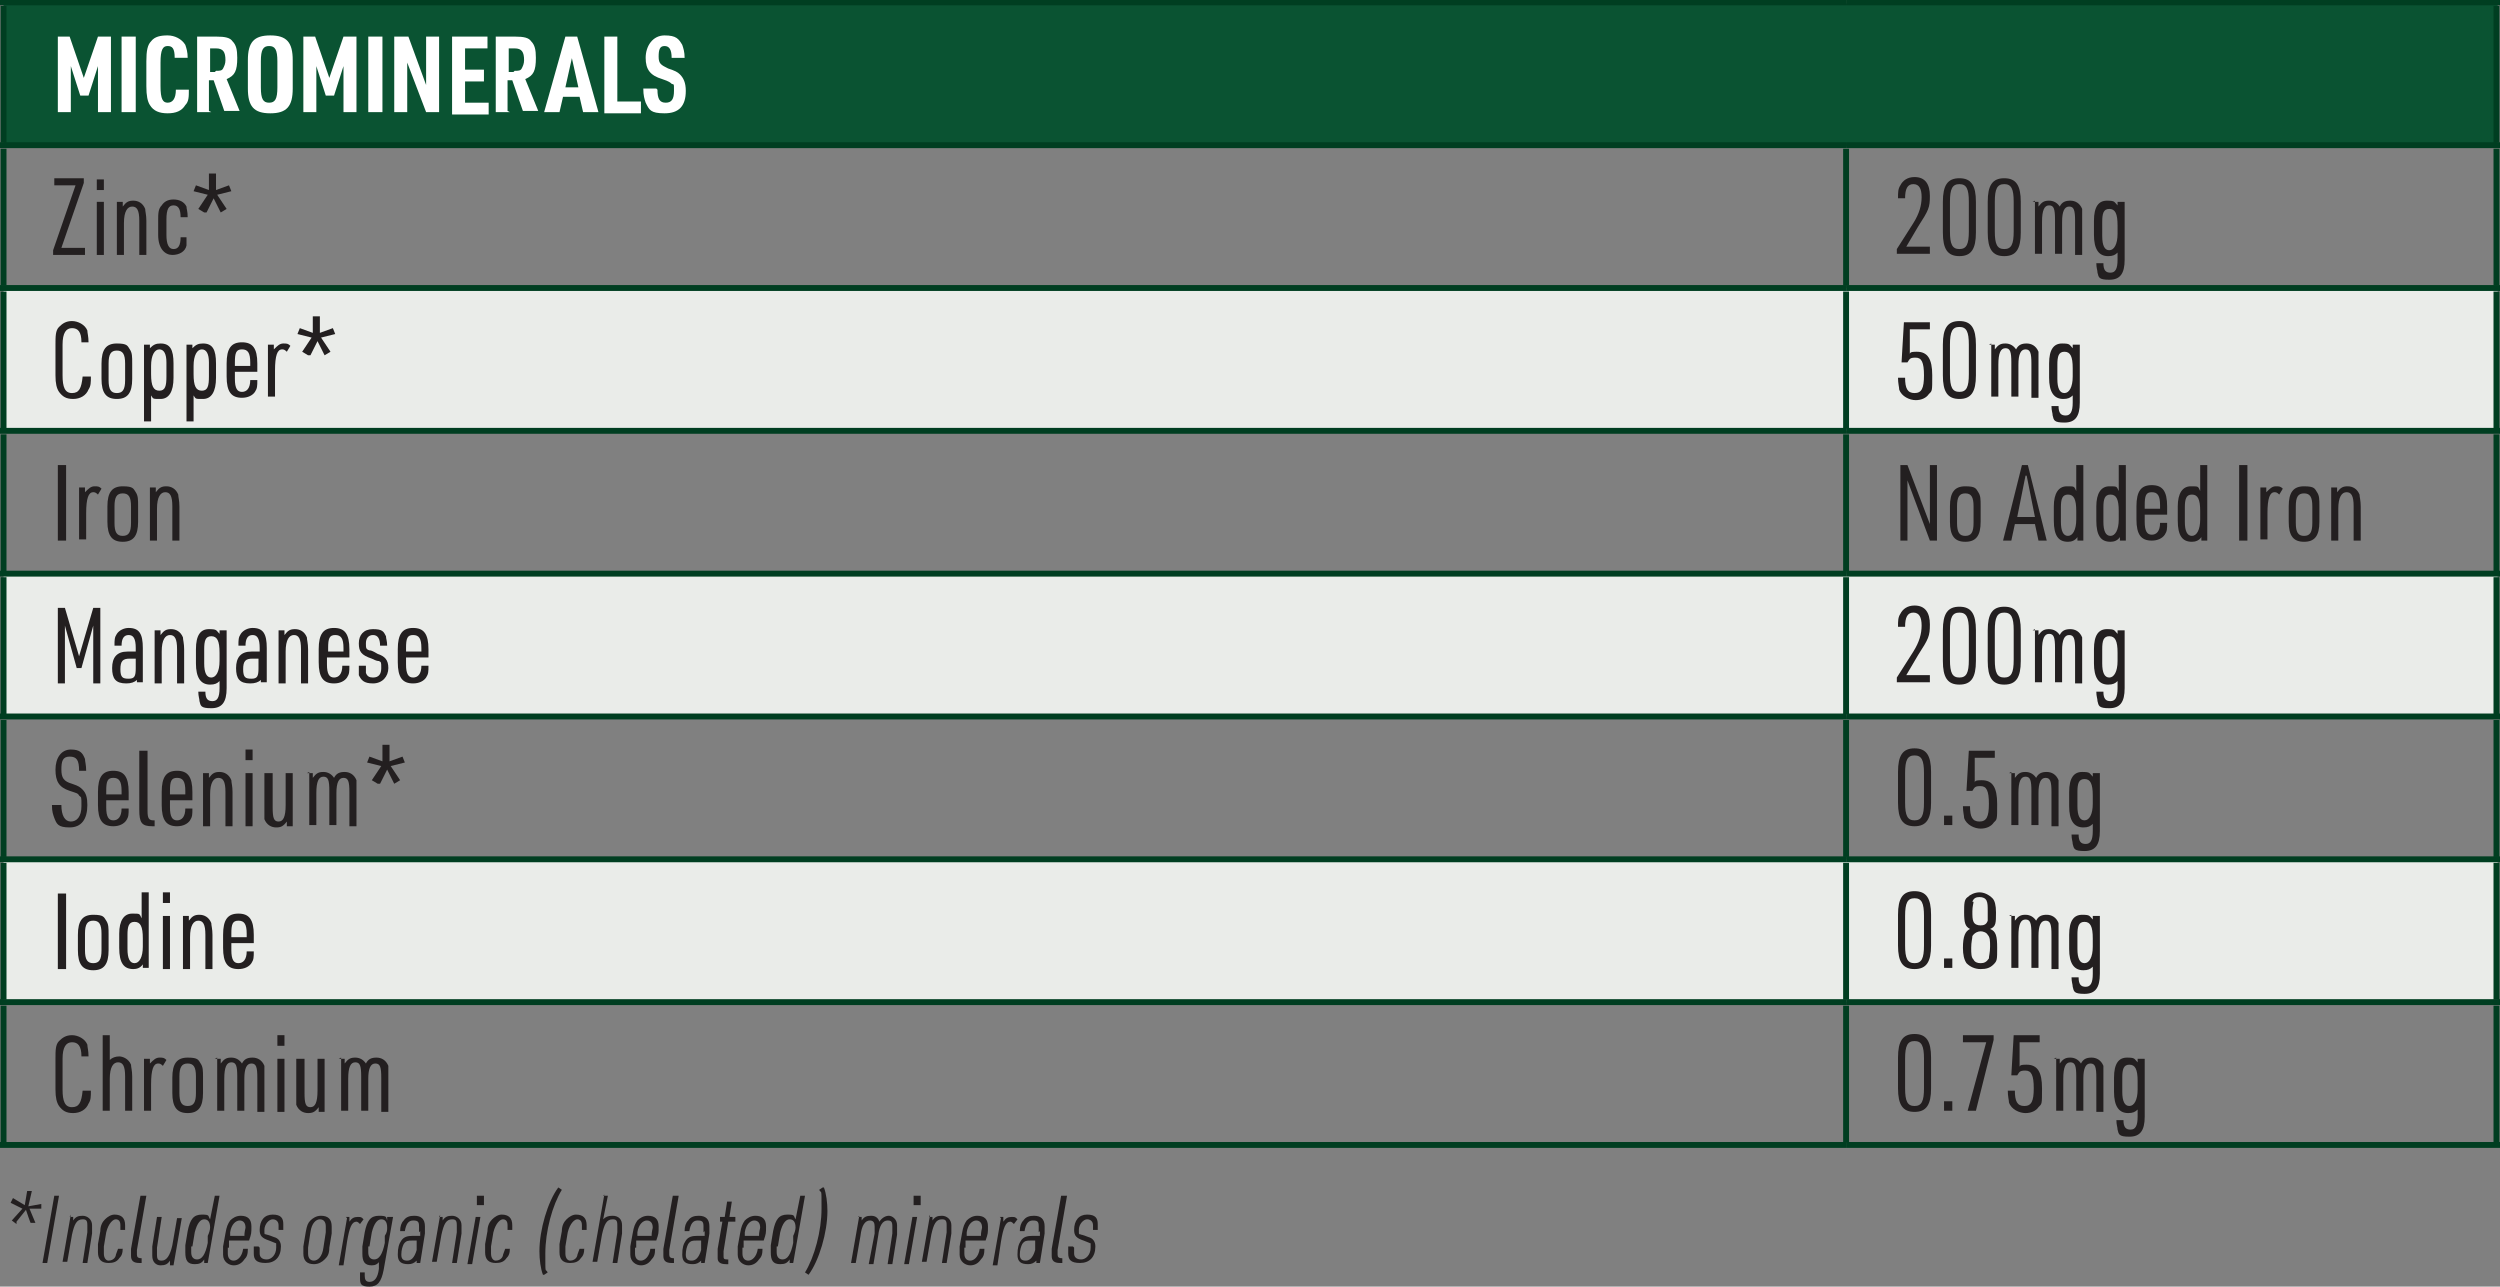 <?xml version="1.0" encoding="UTF-8"?>
<svg id="Layer_1" xmlns="http://www.w3.org/2000/svg" version="1.1" viewBox="0 0 211.8 109">
  <rect x="0" y="0" width="211.8" height="109" fill="#808080" stroke="none"/>
  <!-- Generator: Adobe Illustrator 29.6.1, SVG Export Plug-In . SVG Version: 2.1.1 Build 9)  -->
  <defs>
    <style>
      .st0 {
        fill: none;
        stroke: #003e21;
        stroke-miterlimit: 10;
        stroke-width: .5px;
      }

      .st1 {
        fill: #231f20;
      }

      .st2 {
        fill: #fff;
      }

      .st3 {
        fill: #0a5332;
      }

      .st4 {
        fill: #eaece9;
      }
    </style>
  </defs>
  <rect class="st3" x=".3" y=".3" width="211.3" height="12.1"/>
  <path class="st4" d="M156.4,72.8h55.2v12.1h-55.2v-12.1ZM.3,72.8h156.1v12.1H.3v-12.1ZM156.4,48.6h55.2v12.1h-55.2v-12.1ZM.3,48.6h156.1v12.1H.3v-12.1ZM156.4,24.4h55.2v12.1h-55.2v-12.1ZM.3,24.4h156.1v12.1H.3v-12.1Z"/>
  <line class="st0" x1="0" y1=".2" x2="156.4" y2=".2"/>
  <line class="st0" x1=".3" y1="12.1" x2=".3" y2=".5"/>
  <line class="st0" x1="156.4" y1=".2" x2="211.8" y2=".2"/>
  <line class="st0" x1="211.5" y1="12.1" x2="211.5" y2=".5"/>
  <line class="st0" x1="0" y1="12.3" x2="156.4" y2="12.3"/>
  <line class="st0" x1=".3" y1="24.2" x2=".3" y2="12.6"/>
  <line class="st0" x1="156.4" y1="12.3" x2="211.8" y2="12.3"/>
  <line class="st0" x1="156.4" y1="24.2" x2="156.4" y2="12.6"/>
  <line class="st0" x1="211.5" y1="24.2" x2="211.5" y2="12.6"/>
  <line class="st0" x1="0" y1="24.4" x2="156.4" y2="24.4"/>
  <line class="st0" x1=".3" y1="36.3" x2=".3" y2="24.7"/>
  <line class="st0" x1="156.4" y1="24.4" x2="211.8" y2="24.4"/>
  <line class="st0" x1="156.4" y1="36.3" x2="156.4" y2="24.7"/>
  <line class="st0" x1="211.5" y1="36.3" x2="211.5" y2="24.7"/>
  <line class="st0" x1="0" y1="36.5" x2="156.4" y2="36.5"/>
  <line class="st0" x1=".3" y1="48.4" x2=".3" y2="36.8"/>
  <line class="st0" x1="156.4" y1="36.5" x2="211.8" y2="36.5"/>
  <line class="st0" x1="156.4" y1="48.4" x2="156.4" y2="36.8"/>
  <line class="st0" x1="211.5" y1="48.4" x2="211.5" y2="36.8"/>
  <line class="st0" x1="0" y1="48.6" x2="156.4" y2="48.6"/>
  <line class="st0" x1=".3" y1="60.5" x2=".3" y2="48.9"/>
  <line class="st0" x1="156.4" y1="48.6" x2="211.8" y2="48.6"/>
  <line class="st0" x1="156.4" y1="60.5" x2="156.4" y2="48.9"/>
  <line class="st0" x1="211.5" y1="60.5" x2="211.5" y2="48.9"/>
  <line class="st0" x1="0" y1="60.7" x2="156.4" y2="60.7"/>
  <line class="st0" x1=".3" y1="72.6" x2=".3" y2="61"/>
  <line class="st0" x1="156.4" y1="60.7" x2="211.8" y2="60.7"/>
  <line class="st0" x1="156.4" y1="72.6" x2="156.4" y2="61"/>
  <line class="st0" x1="211.5" y1="72.6" x2="211.5" y2="61"/>
  <line class="st0" x1="0" y1="72.8" x2="156.4" y2="72.8"/>
  <line class="st0" x1=".3" y1="84.7" x2=".3" y2="73.1"/>
  <line class="st0" x1="156.4" y1="72.8" x2="211.8" y2="72.8"/>
  <line class="st0" x1="156.4" y1="84.7" x2="156.4" y2="73.1"/>
  <line class="st0" x1="211.5" y1="84.7" x2="211.5" y2="73.1"/>
  <line class="st0" x1="0" y1="84.9" x2="156.4" y2="84.9"/>
  <line class="st0" x1=".3" y1="96.8" x2=".3" y2="85.2"/>
  <line class="st0" x1="156.4" y1="84.9" x2="211.8" y2="84.9"/>
  <line class="st0" x1="156.4" y1="96.8" x2="156.4" y2="85.2"/>
  <line class="st0" x1="211.5" y1="96.8" x2="211.5" y2="85.2"/>
  <line class="st0" x1="0" y1="97" x2="156.4" y2="97"/>
  <line class="st0" x1="156.4" y1="97" x2="211.8" y2="97"/>
  <g>
    <path class="st2" d="M4.8,3.1h1.1l1.2,3.5,1.2-3.5h1.1v6.4h-1.1v-3.9l-.8,2.5h-.7l-.8-2.5v3.9h-1.1V3.1Z"/>
    <path class="st2" d="M10.3,3.1h1.2v6.4h-1.2V3.1Z"/>
    <path class="st2" d="M16,7.6c0,.6,0,1-.3,1.3-.3.5-.8.7-1.5.7s-1.2-.2-1.5-.7c-.2-.3-.3-.8-.3-1.6v-2.1c0-.9.1-1.4.4-1.7.3-.4.8-.5,1.4-.5s1.2.3,1.5.8c.1.3.2.6.2,1.1h-1.1c0-.8-.2-1-.6-1s-.6.3-.6,1.4v2c0,1.1.2,1.4.6,1.4s.7-.3.7-1.1h1.1Z"/>
    <path class="st2" d="M17.9,9.5h-1.2V3.1h1.6c.8,0,1.2.1,1.4.4.3.3.4.7.4,1.4,0,1.1-.2,1.5-.9,1.8l1.1,2.7h-1.3l-.9-2.6h-.4v2.6ZM18.3,6c.3,0,.5,0,.6-.2.1-.2.2-.4.2-.7,0-.7-.2-1-.8-1h-.5v2h.4Z"/>
    <path class="st2" d="M21,5.1c0-1.5.5-2.1,1.9-2.1s1.9.6,1.9,2.1v2.4c0,1.5-.5,2.1-1.9,2.1s-1.9-.6-1.9-2.1v-2.4ZM23.5,5.2c0-1-.2-1.3-.7-1.3s-.7.3-.7,1.3v2.2c0,1,.2,1.3.7,1.3s.7-.3.7-1.3v-2.2Z"/>
    <path class="st2" d="M25.6,3.1h1.1l1.2,3.5,1.2-3.5h1.1v6.4h-1.1v-3.9l-.8,2.5h-.7l-.8-2.5v3.9h-1.1V3.1Z"/>
    <path class="st2" d="M31.2,3.1h1.2v6.4h-1.2V3.1Z"/>
    <path class="st2" d="M33.4,3.1h1.2l1.5,4.1V3.1h1.1v6.4h-1.1l-1.6-4.2v4.2h-1.1V3.1Z"/>
    <path class="st2" d="M38.2,3.1h3.1v1h-1.9v1.8h1.6v1h-1.6v1.8h2v1h-3.1V3.1Z"/>
    <path class="st2" d="M43.2,9.5h-1.2V3.1h1.6c.8,0,1.2.1,1.4.4.3.3.4.7.4,1.4,0,1.1-.2,1.5-.9,1.8l1.1,2.7h-1.3l-.9-2.6h-.4v2.6ZM43.6,6c.3,0,.5,0,.6-.2.1-.2.2-.4.2-.7,0-.7-.2-1-.8-1h-.5v2h.4Z"/>
    <path class="st2" d="M47.7,8.2l-.3,1.3h-1.3l1.8-6.4h1l1.8,6.4h-1.3l-.3-1.3h-1.5ZM48.5,4.7l-.6,2.7h1.1l-.6-2.7Z"/>
    <path class="st2" d="M51.1,3.1h1.2v5.5h2v1h-3.1V3.1Z"/>
    <path class="st2" d="M55.7,7.6c0,.8.2,1.1.7,1.1s.7-.3.7-1,0-.5-.2-.6c-.1-.1-.2-.2-.8-.4-1-.3-1.4-.8-1.4-1.8s.6-1.9,1.6-1.9,1.2.3,1.5.8c.1.3.2.6.2,1.1h-1.1c0-.7-.2-1-.6-1s-.5.3-.5.9.2.7.8,1c.6.2.8.3,1,.5.3.3.5.7.5,1.4,0,1.3-.6,1.9-1.8,1.9s-1.3-.3-1.6-.9c-.1-.3-.2-.6-.2-1.2h1.1Z"/>
  </g>
  <g>
    <path class="st1" d="M4.5,21.2l1.9-5.5h-1.8v-.6h2.5v.4l-1.9,5.5h2v.6h-2.7v-.4Z"/>
    <path class="st1" d="M8.2,15.2h.6v.9h-.6v-.9ZM8.2,17.1h.6v4.5h-.6v-4.5Z"/>
    <path class="st1" d="M9.9,17.1h.5v.4c.3-.4.5-.5.9-.5s.8.2,1,.7c0,.2.1.5.1,1v2.9h-.6v-2.9c0-.9-.2-1.2-.6-1.2s-.7.4-.7,1.4v2.7h-.6v-4.5Z"/>
    <path class="st1" d="M15.8,20.1c0,.4,0,.5,0,.7-.1.5-.6.8-1.2.8s-1.2-.5-1.2-1.7v-1.2c0-.6,0-1,.3-1.3.2-.3.5-.5,1-.5s.9.2,1.1.6c0,.2.1.4.1.9h-.6c0-.7-.2-1-.6-1s-.6.3-.6,1.2v1.3c0,.8.2,1.2.6,1.2s.6-.3.6-1h.6Z"/>
    <path class="st1" d="M17.3,18l-.5-.3.8-1.2-1.2-.3.2-.5,1.1.4v-1.4c0,0,.6,0,.6,0v1.4c0,0,1.1-.4,1.1-.4l.2.5-1.2.3.8,1.2-.5.3-.6-1.2-.6,1.2Z"/>
  </g>
  <g>
    <path class="st1" d="M160.7,21.1l1.4-2.2c.5-.8.7-1.5.7-2.2s-.2-1.1-.7-1.1-.7.4-.7,1.2h-.6c0-.5,0-.8.2-1.1.2-.4.6-.7,1.2-.7.9,0,1.3.6,1.3,1.6s-.1,1.2-1,2.6l-1,1.7h2v.6h-2.8v-.5Z"/>
    <path class="st1" d="M164.6,17.1c0-1.4.4-2,1.4-2s1.4.6,1.4,2v2.6c0,1.4-.4,2-1.4,2s-1.4-.6-1.4-2v-2.6ZM166.8,17.1c0-1.1-.2-1.5-.8-1.5s-.8.4-.8,1.5v2.5c0,1.1.2,1.5.8,1.5s.8-.4.8-1.5v-2.5Z"/>
    <path class="st1" d="M168.4,17.1c0-1.4.4-2,1.4-2s1.4.6,1.4,2v2.6c0,1.4-.4,2-1.4,2s-1.4-.6-1.4-2v-2.6ZM170.6,17.1c0-1.1-.2-1.5-.8-1.5s-.8.4-.8,1.5v2.5c0,1.1.2,1.5.8,1.5s.8-.4.8-1.5v-2.5Z"/>
    <path class="st1" d="M172.2,17.1h.5v.4c.3-.4.5-.5.9-.5s.7.2.9.5c.2-.4.5-.5.9-.5s.8.2,1,.7c0,.2,0,.5,0,1v2.9h-.6v-2.9c0-.9-.1-1.2-.5-1.2s-.6.4-.6,1.3v2.7h-.6v-2.9c0-.9-.1-1.2-.5-1.2s-.6.4-.6,1.4v2.7h-.6v-4.5Z"/>
    <path class="st1" d="M179.4,21.4c-.2.2-.4.3-.8.3-.8,0-1.2-.6-1.2-1.8v-1.2c0-1.2.4-1.7,1.1-1.7s.6.1.9.4v-.3h.6v4.9c0,1.2-.4,1.7-1.3,1.7s-.9-.2-1-.6c0-.2-.1-.4-.1-.8h.6c0,.6.2.8.6.8s.6-.3.6-1.1v-.7ZM178.1,20c0,.8.2,1.2.6,1.2s.7-.5.7-1.4v-.7c0-1-.2-1.4-.7-1.4s-.6.4-.6,1.1v1.3Z"/>
  </g>
  <g>
    <path class="st1" d="M7.7,31.9c0,.5,0,.8-.2,1.1-.2.5-.7.8-1.3.8s-.9-.2-1.2-.6c-.2-.3-.3-.7-.3-1.4v-2.6c0-.7,0-1.2.3-1.5.3-.3.6-.5,1.1-.5s1.1.3,1.3.8c0,.2.1.5.1,1h-.6c0-.9-.3-1.2-.8-1.2s-.8.4-.8,1.4v2.6c0,1,.2,1.5.8,1.5s.8-.4.9-1.4h.6Z"/>
    <path class="st1" d="M8.6,30.8c0-1.2.4-1.7,1.3-1.7s.9.2,1.1.5c.2.3.2.6.2,1.2v1.3c0,1.2-.4,1.7-1.3,1.7s-1.3-.5-1.3-1.7v-1.3ZM10.6,30.8c0-.8-.2-1.1-.7-1.1s-.7.3-.7,1.1v1.4c0,.8.2,1.1.7,1.1s.7-.3.7-1.1v-1.4Z"/>
    <path class="st1" d="M12.2,29.2h.5v.3c.3-.3.5-.4.9-.4.8,0,1.1.5,1.1,1.7v1.2c0,1.2-.4,1.8-1.1,1.8s-.6,0-.8-.3v2.2h-.6v-6.5ZM14.1,30.7c0-.7-.2-1.1-.6-1.1s-.7.5-.7,1.4v.7c0,1,.2,1.4.7,1.4s.6-.4.6-1.2v-1.3Z"/>
    <path class="st1" d="M15.8,29.2h.5v.3c.3-.3.5-.4.9-.4.8,0,1.1.5,1.1,1.7v1.2c0,1.2-.4,1.8-1.1,1.8s-.6,0-.8-.3v2.2h-.6v-6.5ZM17.7,30.7c0-.7-.2-1.1-.6-1.1s-.7.5-.7,1.4v.7c0,1,.2,1.4.7,1.4s.6-.4.6-1.2v-1.3Z"/>
    <path class="st1" d="M19.9,32.1c0,.8.2,1.1.6,1.1s.7-.3.7-1h.6c0,.5,0,.7-.2,1-.2.3-.6.5-1.1.5-.9,0-1.3-.5-1.3-1.8v-1.1c0-1.3.4-1.8,1.3-1.8s1.3.5,1.3,1.8v.7h-1.9v.6ZM21.2,31v-.3c0-.8-.2-1.1-.7-1.1s-.6.3-.6,1.1v.3h1.3Z"/>
    <path class="st1" d="M22.7,29.2h.5v.4c.3-.3.5-.5.8-.5s.4,0,.6.2l-.3.5c-.2-.2-.3-.2-.4-.2-.4,0-.6.5-.6,1.8v2.2h-.6v-4.5Z"/>
    <path class="st1" d="M26.1,30.1l-.5-.3.8-1.2-1.2-.3.2-.5,1.1.4v-1.4c0,0,.6,0,.6,0v1.4c0,0,1.1-.4,1.1-.4l.2.5-1.2.3.8,1.2-.5.3-.6-1.2-.6,1.2Z"/>
  </g>
  <g>
    <path class="st1" d="M161.2,27.3h2.3v.6h-1.7v2.1c0-.2.3-.2.6-.2.9,0,1.3.6,1.3,2s0,1.3-.3,1.6c-.2.3-.6.5-1.1.5s-1.2-.3-1.4-.9c0-.2-.1-.5-.1-1h.6c0,.9.2,1.3.8,1.3s.8-.4.8-1.5-.2-1.5-.7-1.5-.5.1-.7.4h-.5c0,0,.2-3.4.2-3.4Z"/>
    <path class="st1" d="M164.6,29.2c0-1.4.4-2,1.4-2s1.4.6,1.4,2v2.6c0,1.4-.4,2-1.4,2s-1.4-.6-1.4-2v-2.6ZM166.8,29.2c0-1.1-.2-1.5-.8-1.5s-.8.4-.8,1.5v2.5c0,1.1.2,1.5.8,1.5s.8-.4.8-1.5v-2.5Z"/>
    <path class="st1" d="M168.5,29.2h.5v.4c.3-.4.5-.5.9-.5s.7.2.9.5c.2-.4.5-.5.9-.5s.8.2,1,.7c0,.2,0,.5,0,1v2.9h-.6v-2.9c0-.9-.1-1.2-.5-1.2s-.6.4-.6,1.3v2.7h-.6v-2.9c0-.9-.1-1.2-.5-1.2s-.6.4-.6,1.4v2.7h-.6v-4.5Z"/>
    <path class="st1" d="M175.6,33.5c-.2.2-.4.3-.8.3-.8,0-1.2-.6-1.2-1.8v-1.2c0-1.2.4-1.7,1.1-1.7s.6.1.9.4v-.3h.6v4.9c0,1.2-.4,1.7-1.3,1.7s-.9-.2-1-.6c0-.2-.1-.4-.1-.8h.6c0,.6.2.8.6.8s.6-.3.6-1.1v-.7ZM174.3,32.1c0,.8.2,1.2.6,1.2s.7-.5.7-1.4v-.7c0-1-.2-1.4-.7-1.4s-.6.4-.6,1.1v1.3Z"/>
  </g>
  <g>
    <path class="st1" d="M4.9,39.4h.7v6.4h-.7v-6.4Z"/>
    <path class="st1" d="M6.7,41.3h.5v.4c.3-.3.5-.5.8-.5s.4,0,.6.2l-.3.5c-.2-.2-.3-.2-.4-.2-.4,0-.6.5-.6,1.8v2.2h-.6v-4.5Z"/>
    <path class="st1" d="M9.1,42.9c0-1.2.4-1.7,1.3-1.7s.9.2,1.1.5c.2.3.2.6.2,1.2v1.3c0,1.2-.4,1.7-1.3,1.7s-1.3-.5-1.3-1.7v-1.3ZM11.1,42.9c0-.8-.2-1.1-.7-1.1s-.7.3-.7,1.1v1.4c0,.8.2,1.1.7,1.1s.7-.3.7-1.1v-1.4Z"/>
    <path class="st1" d="M12.7,41.3h.5v.4c.3-.4.5-.5.9-.5s.8.2,1,.7c0,.2.1.5.1,1v2.9h-.6v-2.9c0-.9-.2-1.2-.6-1.2s-.7.4-.7,1.4v2.7h-.6v-4.5Z"/>
  </g>
  <g>
    <path class="st1" d="M161,39.4h.6l1.9,5v-5h.6v6.4h-.6l-1.9-5.1v5.1h-.6v-6.4Z"/>
    <path class="st1" d="M165.2,42.9c0-1.2.4-1.7,1.3-1.7s.9.2,1.1.5c.2.3.2.6.2,1.2v1.3c0,1.2-.4,1.7-1.3,1.7s-1.3-.5-1.3-1.7v-1.3ZM167.2,42.9c0-.8-.2-1.1-.7-1.1s-.7.3-.7,1.1v1.4c0,.8.2,1.1.7,1.1s.7-.3.7-1.1v-1.4Z"/>
    <path class="st1" d="M170.7,44.4l-.3,1.4h-.7l1.6-6.4h.5l1.6,6.4h-.7l-.3-1.4h-1.7ZM171.6,40.3l-.7,3.5h1.5l-.7-3.5Z"/>
    <path class="st1" d="M176,45.5c-.2.3-.5.4-.8.4-.8,0-1.2-.5-1.2-1.8v-1.2c0-1.1.4-1.7,1.1-1.7s.6,0,.8.4v-2.2h.6v6.4h-.5v-.3ZM174.6,44.2c0,.8.2,1.2.6,1.2s.7-.5.7-1.4v-.7c0-1-.2-1.4-.7-1.4s-.6.4-.6,1.1v1.3Z"/>
    <path class="st1" d="M179.6,45.5c-.2.3-.5.4-.8.4-.8,0-1.2-.5-1.2-1.8v-1.2c0-1.1.4-1.7,1.1-1.7s.6,0,.8.4v-2.2h.6v6.4h-.5v-.3ZM178.2,44.2c0,.8.2,1.2.6,1.2s.7-.5.7-1.4v-.7c0-1-.2-1.4-.7-1.4s-.6.4-.6,1.1v1.3Z"/>
    <path class="st1" d="M181.7,44.2c0,.8.2,1.1.6,1.1s.7-.3.7-1h.6c0,.5,0,.7-.2,1-.2.3-.6.5-1.1.5-.9,0-1.3-.5-1.3-1.8v-1.1c0-1.3.4-1.8,1.3-1.8s1.3.5,1.3,1.8v.7h-1.9v.6ZM183,43.1v-.3c0-.8-.2-1.1-.7-1.1s-.6.3-.6,1.1v.3h1.3Z"/>
    <path class="st1" d="M186.5,45.5c-.2.3-.5.4-.8.4-.8,0-1.2-.5-1.2-1.8v-1.2c0-1.1.4-1.7,1.1-1.7s.6,0,.8.4v-2.2h.6v6.4h-.5v-.3ZM185.1,44.2c0,.8.2,1.2.6,1.2s.7-.5.7-1.4v-.7c0-1-.2-1.4-.7-1.4s-.6.4-.6,1.1v1.3Z"/>
    <path class="st1" d="M189.7,39.4h.7v6.4h-.7v-6.4Z"/>
    <path class="st1" d="M191.5,41.3h.5v.4c.3-.3.5-.5.8-.5s.4,0,.6.2l-.3.5c-.2-.2-.3-.2-.4-.2-.4,0-.6.5-.6,1.8v2.2h-.6v-4.5Z"/>
    <path class="st1" d="M193.9,42.9c0-1.2.4-1.7,1.3-1.7s.9.2,1.1.5c.2.3.2.6.2,1.2v1.3c0,1.2-.4,1.7-1.3,1.7s-1.3-.5-1.3-1.7v-1.3ZM195.9,42.9c0-.8-.2-1.1-.7-1.1s-.7.3-.7,1.1v1.4c0,.8.2,1.1.7,1.1s.7-.3.7-1.1v-1.4Z"/>
    <path class="st1" d="M197.5,41.3h.5v.4c.3-.4.5-.5.9-.5s.8.2,1,.7c0,.2.1.5.1,1v2.9h-.6v-2.9c0-.9-.2-1.2-.6-1.2s-.7.4-.7,1.4v2.7h-.6v-4.5Z"/>
  </g>
  <g>
    <path class="st1" d="M4.9,51.5h.6l1.2,4.1,1.2-4.1h.6v6.4h-.6v-4.9l-1,3.6h-.4l-1-3.6v4.9h-.6v-6.4Z"/>
    <path class="st1" d="M11.5,54.9c0-.8-.2-1.1-.6-1.1s-.6.3-.6.9h-.6c0-.5,0-.7.2-1,.2-.3.6-.5,1-.5.9,0,1.2.5,1.2,1.7v2.9h-.5v-.2c-.2.2-.5.3-.9.3-.9,0-1.2-.4-1.2-1.3s.4-1.4,1.3-1.4h.7v-.3ZM11,55.8c-.6,0-.8.2-.8.9s.2.8.7.8.6-.2.6-.9v-.8h-.5Z"/>
    <path class="st1" d="M13.1,53.4h.5v.4c.3-.4.5-.5.9-.5s.8.2,1,.7c0,.2.1.5.1,1v2.9h-.6v-2.9c0-.9-.2-1.2-.6-1.2s-.7.4-.7,1.4v2.7h-.6v-4.5Z"/>
    <path class="st1" d="M18.6,57.7c-.2.2-.4.3-.8.3-.8,0-1.2-.6-1.2-1.8v-1.2c0-1.2.4-1.7,1.1-1.7s.6.1.9.4v-.3h.6v4.9c0,1.2-.4,1.7-1.3,1.7s-.9-.2-1-.6c0-.2-.1-.4-.1-.8h.6c0,.6.2.8.6.8s.6-.3.6-1.1v-.7ZM17.3,56.2c0,.8.2,1.2.6,1.2s.7-.5.7-1.4v-.7c0-1-.2-1.4-.7-1.4s-.6.4-.6,1.1v1.3Z"/>
    <path class="st1" d="M22,54.9c0-.8-.2-1.1-.6-1.1s-.6.3-.6.9h-.6c0-.5,0-.7.2-1,.2-.3.6-.5,1-.5.9,0,1.2.5,1.2,1.7v2.9h-.5v-.2c-.2.2-.5.3-.9.3-.9,0-1.2-.4-1.2-1.3s.4-1.4,1.3-1.4h.7v-.3ZM21.4,55.8c-.6,0-.8.2-.8.9s.2.8.7.8.6-.2.6-.9v-.8h-.5Z"/>
    <path class="st1" d="M23.6,53.4h.5v.4c.3-.4.5-.5.9-.5s.8.2,1,.7c0,.2.1.5.1,1v2.9h-.6v-2.9c0-.9-.2-1.2-.6-1.2s-.7.4-.7,1.4v2.7h-.6v-4.5Z"/>
    <path class="st1" d="M27.7,56.3c0,.8.2,1.1.6,1.1s.7-.3.7-1h.6c0,.5,0,.7-.2,1-.2.3-.6.5-1.1.5-.9,0-1.3-.5-1.3-1.8v-1.1c0-1.3.4-1.8,1.3-1.8s1.3.5,1.3,1.8v.7h-1.9v.6ZM29.1,55.2v-.3c0-.8-.2-1.1-.7-1.1s-.6.3-.6,1.1v.3h1.3Z"/>
    <path class="st1" d="M31,56.4c0,.3,0,.5,0,.6.1.3.3.4.6.4.5,0,.7-.3.7-.8s0-.5-.2-.6c-.1,0-.2,0-.6-.2-.9-.3-1.1-.6-1.1-1.3s.4-1.2,1.2-1.2.9.2,1.1.6c0,.2.1.4.1.8h-.6c0-.6-.2-.9-.6-.9s-.6.3-.6.7,0,.5.3.6c.1,0,.2,0,.7.3.6.2.9.5.9,1.2s-.5,1.3-1.3,1.3-1-.3-1.2-.7c0-.2,0-.4,0-.8h.6Z"/>
    <path class="st1" d="M34.4,56.3c0,.8.2,1.1.6,1.1s.7-.3.7-1h.6c0,.5,0,.7-.2,1-.2.3-.6.5-1.1.5-.9,0-1.3-.5-1.3-1.8v-1.1c0-1.3.4-1.8,1.3-1.8s1.3.5,1.3,1.8v.7h-1.9v.6ZM35.7,55.2v-.3c0-.8-.2-1.1-.7-1.1s-.6.3-.6,1.1v.3h1.3Z"/>
  </g>
  <g>
    <path class="st1" d="M160.7,57.4l1.4-2.2c.5-.8.7-1.5.7-2.2s-.2-1.1-.7-1.1-.7.4-.7,1.2h-.6c0-.5,0-.8.2-1.1.2-.4.6-.7,1.2-.7.9,0,1.3.6,1.3,1.6s-.1,1.2-1,2.6l-1,1.7h2v.6h-2.8v-.5Z"/>
    <path class="st1" d="M164.6,53.4c0-1.4.4-2,1.4-2s1.4.6,1.4,2v2.6c0,1.4-.4,2-1.4,2s-1.4-.6-1.4-2v-2.6ZM166.8,53.4c0-1.1-.2-1.5-.8-1.5s-.8.4-.8,1.5v2.5c0,1.1.2,1.5.8,1.5s.8-.4.8-1.5v-2.5Z"/>
    <path class="st1" d="M168.4,53.4c0-1.4.4-2,1.4-2s1.4.6,1.4,2v2.6c0,1.4-.4,2-1.4,2s-1.4-.6-1.4-2v-2.6ZM170.6,53.4c0-1.1-.2-1.5-.8-1.5s-.8.4-.8,1.5v2.5c0,1.1.2,1.5.8,1.5s.8-.4.8-1.5v-2.5Z"/>
    <path class="st1" d="M172.2,53.4h.5v.4c.3-.4.5-.5.9-.5s.7.2.9.5c.2-.4.5-.5.9-.5s.8.2,1,.7c0,.2,0,.5,0,1v2.9h-.6v-2.9c0-.9-.1-1.2-.5-1.2s-.6.4-.6,1.3v2.7h-.6v-2.9c0-.9-.1-1.2-.5-1.2s-.6.4-.6,1.4v2.7h-.6v-4.5Z"/>
    <path class="st1" d="M179.4,57.7c-.2.2-.4.3-.8.3-.8,0-1.2-.6-1.2-1.8v-1.2c0-1.2.4-1.7,1.1-1.7s.6.1.9.4v-.3h.6v4.9c0,1.2-.4,1.7-1.3,1.7s-.9-.2-1-.6c0-.2-.1-.4-.1-.8h.6c0,.6.2.8.6.8s.6-.3.6-1.1v-.7ZM178.1,56.2c0,.8.2,1.2.6,1.2s.7-.5.7-1.4v-.7c0-1-.2-1.4-.7-1.4s-.6.4-.6,1.1v1.3Z"/>
  </g>
  <g>
    <path class="st1" d="M5.2,68.2c0,.9.3,1.4.8,1.4s.9-.4.9-1.3,0-.7-.2-.9c-.1-.2-.2-.2-.8-.4-.9-.3-1.2-.8-1.2-1.8s.5-1.7,1.3-1.7,1,.3,1.2.8c0,.2.1.5.1,1h-.6c0-.9-.2-1.2-.8-1.2s-.7.4-.7,1.1.2,1,.9,1.2c.6.2.7.3.9.5.3.3.4.7.4,1.3,0,1.2-.5,1.9-1.5,1.9s-1.1-.3-1.3-.8c-.1-.3-.2-.5-.2-1.1h.6Z"/>
    <path class="st1" d="M9,68.4c0,.8.2,1.1.6,1.1s.7-.3.7-1h.6c0,.5,0,.7-.2,1-.2.3-.6.5-1.1.5-.9,0-1.3-.5-1.3-1.8v-1.1c0-1.3.4-1.8,1.3-1.8s1.3.5,1.3,1.8v.7h-1.9v.6ZM10.3,67.3v-.3c0-.8-.2-1.1-.7-1.1s-.6.3-.6,1.1v.3h1.3Z"/>
    <path class="st1" d="M12.5,63.6v5.1c0,.6.1.8.5.8h.1v.5h-.2c-.9,0-1.1-.3-1.1-1.4v-5h.6Z"/>
    <path class="st1" d="M14.4,68.4c0,.8.2,1.1.6,1.1s.7-.3.7-1h.6c0,.5,0,.7-.2,1-.2.3-.6.5-1.1.5-.9,0-1.3-.5-1.3-1.8v-1.1c0-1.3.4-1.8,1.3-1.8s1.3.5,1.3,1.8v.7h-1.9v.6ZM15.7,67.3v-.3c0-.8-.2-1.1-.7-1.1s-.6.3-.6,1.1v.3h1.3Z"/>
    <path class="st1" d="M17.2,65.5h.5v.4c.3-.4.5-.5.9-.5s.8.2,1,.7c0,.2.1.5.1,1v2.9h-.6v-2.9c0-.9-.2-1.2-.6-1.2s-.7.4-.7,1.4v2.7h-.6v-4.5Z"/>
    <path class="st1" d="M20.8,63.5h.6v.9h-.6v-.9ZM20.8,65.5h.6v4.5h-.6v-4.5Z"/>
    <path class="st1" d="M23.1,65.5v2.9c0,.9.1,1.2.5,1.2s.6-.4.6-1.4v-2.7h.6v4.5h-.5v-.4c-.3.4-.5.5-.9.5s-.8-.2-1-.7c0-.2,0-.5,0-1v-2.9h.6Z"/>
    <path class="st1" d="M26,65.5h.5v.4c.3-.4.5-.5.9-.5s.7.2.9.5c.2-.4.5-.5.9-.5s.8.2,1,.7c0,.2,0,.5,0,1v2.9h-.6v-2.9c0-.9-.1-1.2-.5-1.2s-.6.4-.6,1.3v2.7h-.6v-2.9c0-.9-.1-1.2-.5-1.2s-.6.4-.6,1.4v2.7h-.6v-4.5Z"/>
    <path class="st1" d="M32,66.4l-.5-.3.8-1.2-1.2-.3.2-.5,1.1.4v-1.4c0,0,.6,0,.6,0v1.4c0,0,1.1-.4,1.1-.4l.2.5-1.2.3.8,1.2-.5.3-.6-1.2-.6,1.2Z"/>
  </g>
  <g>
    <path class="st1" d="M160.8,65.4c0-1.4.4-2,1.4-2s1.4.6,1.4,2v2.6c0,1.4-.4,2-1.4,2s-1.4-.6-1.4-2v-2.6ZM163,65.5c0-1.1-.2-1.5-.8-1.5s-.8.4-.8,1.5v2.5c0,1.1.2,1.5.8,1.5s.8-.4.8-1.5v-2.5Z"/>
    <path class="st1" d="M164.7,69.1h.7v.8h-.7v-.8Z"/>
    <path class="st1" d="M166.7,63.6h2.3v.6h-1.7v2.1c0-.2.3-.2.6-.2.9,0,1.3.6,1.3,2s0,1.3-.3,1.6c-.2.3-.6.5-1.1.5s-1.2-.3-1.4-.9c0-.2-.1-.5-.1-1h.6c0,.9.2,1.3.8,1.3s.8-.4.8-1.5-.2-1.5-.7-1.5-.5.1-.7.4h-.5c0,0,.2-3.4.2-3.4Z"/>
    <path class="st1" d="M170.2,65.5h.5v.4c.3-.4.5-.5.9-.5s.7.2.9.5c.2-.4.5-.5.9-.5s.8.2,1,.7c0,.2,0,.5,0,1v2.9h-.6v-2.9c0-.9-.1-1.2-.5-1.2s-.6.4-.6,1.3v2.7h-.6v-2.9c0-.9-.1-1.2-.5-1.2s-.6.4-.6,1.4v2.7h-.6v-4.5Z"/>
    <path class="st1" d="M177.3,69.8c-.2.2-.4.3-.8.3-.8,0-1.2-.6-1.2-1.8v-1.2c0-1.2.4-1.7,1.1-1.7s.6.1.9.4v-.3h.6v4.9c0,1.2-.4,1.7-1.3,1.7s-.9-.2-1-.6c0-.2-.1-.4-.1-.8h.6c0,.6.2.8.6.8s.6-.3.6-1.1v-.7ZM176,68.3c0,.8.2,1.2.6,1.2s.7-.5.7-1.4v-.7c0-1-.2-1.4-.7-1.4s-.6.4-.6,1.1v1.3Z"/>
  </g>
  <g>
    <path class="st1" d="M4.9,75.7h.7v6.4h-.7v-6.4Z"/>
    <path class="st1" d="M6.6,79.2c0-1.2.4-1.7,1.3-1.7s.9.2,1.1.5c.2.3.2.6.2,1.2v1.3c0,1.2-.4,1.7-1.3,1.7s-1.3-.5-1.3-1.7v-1.3ZM8.6,79.1c0-.8-.2-1.1-.7-1.1s-.7.3-.7,1.1v1.4c0,.8.2,1.1.7,1.1s.7-.3.7-1.1v-1.4Z"/>
    <path class="st1" d="M12.1,81.7c-.2.3-.5.4-.8.4-.8,0-1.2-.5-1.2-1.8v-1.2c0-1.1.4-1.7,1.1-1.7s.6,0,.8.4v-2.2h.6v6.4h-.5v-.3ZM10.8,80.4c0,.8.2,1.2.6,1.2s.7-.5.7-1.4v-.7c0-1-.2-1.4-.7-1.4s-.6.4-.6,1.1v1.3Z"/>
    <path class="st1" d="M13.8,75.6h.6v.9h-.6v-.9ZM13.8,77.6h.6v4.5h-.6v-4.5Z"/>
    <path class="st1" d="M15.5,77.6h.5v.4c.3-.4.5-.5.9-.5s.8.2,1,.7c0,.2.1.5.1,1v2.9h-.6v-2.9c0-.9-.2-1.2-.6-1.2s-.7.4-.7,1.4v2.7h-.6v-4.5Z"/>
    <path class="st1" d="M19.6,80.5c0,.8.2,1.1.6,1.1s.7-.3.7-1h.6c0,.5,0,.7-.2,1-.2.3-.6.5-1.1.5-.9,0-1.3-.5-1.3-1.8v-1.1c0-1.3.4-1.8,1.3-1.8s1.3.5,1.3,1.8v.7h-1.9v.6ZM20.9,79.4v-.3c0-.8-.2-1.1-.7-1.1s-.6.3-.6,1.1v.3h1.3Z"/>
  </g>
  <g>
    <path class="st1" d="M160.8,77.5c0-1.4.4-2,1.4-2s1.4.6,1.4,2v2.6c0,1.4-.4,2-1.4,2s-1.4-.6-1.4-2v-2.6ZM163,77.6c0-1.1-.2-1.5-.8-1.5s-.8.4-.8,1.5v2.5c0,1.1.2,1.5.8,1.5s.8-.4.8-1.5v-2.5Z"/>
    <path class="st1" d="M164.7,81.2h.7v.8h-.7v-.8Z"/>
    <path class="st1" d="M166.4,77.3c0-.7,0-1.1.3-1.3.2-.2.6-.4,1-.4s.8.2,1.1.5c.2.2.3.6.3,1.2,0,.9,0,1.2-.5,1.4.5.2.6.6.6,1.6s0,1.1-.3,1.4c-.3.3-.6.4-1.1.4s-.9-.2-1.2-.5c-.2-.3-.3-.7-.3-1.3,0-1,.2-1.4.6-1.6-.4-.2-.5-.5-.5-1.4ZM167.1,79.3c0,.2-.1.5-.1,1s0,.8.2,1c.1.2.3.3.6.3s.5-.1.7-.4c0-.2.1-.5.1-1s0-.8-.2-1c-.1-.2-.4-.3-.6-.3s-.5.1-.7.4ZM167.2,76.4c0,.1-.1.4-.1.8s0,.7.1.9c.1.2.3.3.6.3s.5-.1.6-.4c0-.1,0-.4,0-.8s0-.7-.1-.9c-.1-.2-.3-.3-.6-.3s-.5.1-.6.4Z"/>
    <path class="st1" d="M170.2,77.6h.5v.4c.3-.4.5-.5.9-.5s.7.2.9.5c.2-.4.5-.5.9-.5s.8.2,1,.7c0,.2,0,.5,0,1v2.9h-.6v-2.9c0-.9-.1-1.2-.5-1.2s-.6.4-.6,1.3v2.7h-.6v-2.9c0-.9-.1-1.2-.5-1.2s-.6.4-.6,1.4v2.7h-.6v-4.5Z"/>
    <path class="st1" d="M177.3,81.9c-.2.2-.4.3-.8.3-.8,0-1.2-.6-1.2-1.8v-1.2c0-1.2.4-1.7,1.1-1.7s.6.1.9.4v-.3h.6v4.9c0,1.2-.4,1.7-1.3,1.7s-.9-.2-1-.6c0-.2-.1-.4-.1-.8h.6c0,.6.2.8.6.8s.6-.3.6-1.1v-.7ZM176,80.4c0,.8.2,1.2.6,1.2s.7-.5.7-1.4v-.7c0-1-.2-1.4-.7-1.4s-.6.4-.6,1.1v1.3Z"/>
  </g>
  <g>
    <path class="st1" d="M7.7,92.4c0,.5,0,.8-.2,1.1-.2.5-.7.8-1.3.8s-.9-.2-1.2-.6c-.2-.3-.3-.7-.3-1.4v-2.6c0-.7,0-1.2.3-1.5.3-.3.6-.5,1.1-.5s1.1.3,1.3.8c0,.2.1.5.1,1h-.6c0-.9-.3-1.2-.8-1.2s-.8.4-.8,1.4v2.6c0,1,.2,1.5.8,1.5s.8-.4.9-1.4h.6Z"/>
    <path class="st1" d="M8.7,87.7h.6v2.1c.2-.2.5-.3.8-.3s.8.2,1,.7c0,.2.1.5.1,1v2.9h-.6v-2.9c0-.9-.2-1.2-.6-1.2s-.7.4-.7,1.4v2.7h-.6v-6.4Z"/>
    <path class="st1" d="M12.2,89.7h.5v.4c.3-.3.5-.5.8-.5s.4,0,.6.2l-.3.5c-.2-.2-.3-.2-.4-.2-.4,0-.6.5-.6,1.8v2.2h-.6v-4.5Z"/>
    <path class="st1" d="M14.6,91.3c0-1.2.4-1.7,1.3-1.7s.9.2,1.1.5c.2.3.2.6.2,1.2v1.3c0,1.2-.4,1.7-1.3,1.7s-1.3-.5-1.3-1.7v-1.3ZM16.6,91.2c0-.8-.2-1.1-.7-1.1s-.7.3-.7,1.1v1.4c0,.8.2,1.1.7,1.1s.7-.3.7-1.1v-1.4Z"/>
    <path class="st1" d="M18.2,89.7h.5v.4c.3-.4.5-.5.9-.5s.7.2.9.5c.2-.4.5-.5.9-.5s.8.2,1,.7c0,.2,0,.5,0,1v2.9h-.6v-2.9c0-.9-.1-1.2-.5-1.2s-.6.4-.6,1.3v2.7h-.6v-2.9c0-.9-.1-1.2-.5-1.2s-.6.4-.6,1.4v2.7h-.6v-4.5Z"/>
    <path class="st1" d="M23.5,87.7h.6v.9h-.6v-.9ZM23.5,89.7h.6v4.5h-.6v-4.5Z"/>
    <path class="st1" d="M25.8,89.7v2.9c0,.9.1,1.2.5,1.2s.6-.4.6-1.4v-2.7h.6v4.5h-.5v-.4c-.3.4-.5.5-.9.5s-.8-.2-1-.7c0-.2,0-.5,0-1v-2.9h.6Z"/>
    <path class="st1" d="M28.7,89.7h.5v.4c.3-.4.5-.5.9-.5s.7.2.9.5c.2-.4.5-.5.9-.5s.8.2,1,.7c0,.2,0,.5,0,1v2.9h-.6v-2.9c0-.9-.1-1.2-.5-1.2s-.6.4-.6,1.3v2.7h-.6v-2.9c0-.9-.1-1.2-.5-1.2s-.6.4-.6,1.4v2.7h-.6v-4.5Z"/>
  </g>
  <g>
    <path class="st1" d="M160.8,89.6c0-1.4.4-2,1.4-2s1.4.6,1.4,2v2.6c0,1.4-.4,2-1.4,2s-1.4-.6-1.4-2v-2.6ZM163,89.7c0-1.1-.2-1.5-.8-1.5s-.8.4-.8,1.5v2.5c0,1.1.2,1.5.8,1.5s.8-.4.8-1.5v-2.5Z"/>
    <path class="st1" d="M164.7,93.3h.7v.8h-.7v-.8Z"/>
    <path class="st1" d="M168.3,88.3h-2v-.6h2.6v.4l-1.5,6h-.7l1.6-5.9Z"/>
    <path class="st1" d="M170.5,87.7h2.3v.6h-1.7v2.1c0-.2.3-.2.6-.2.9,0,1.3.6,1.3,2s0,1.3-.3,1.6c-.2.3-.6.5-1.1.5s-1.2-.3-1.4-.9c0-.2-.1-.5-.1-1h.6c0,.9.2,1.3.8,1.3s.8-.4.8-1.5-.2-1.5-.7-1.5-.5.1-.7.4h-.5c0,0,.2-3.4.2-3.4Z"/>
    <path class="st1" d="M174,89.7h.5v.4c.3-.4.5-.5.9-.5s.7.2.9.5c.2-.4.5-.5.9-.5s.8.2,1,.7c0,.2,0,.5,0,1v2.9h-.6v-2.9c0-.9-.1-1.2-.5-1.2s-.6.4-.6,1.3v2.7h-.6v-2.9c0-.9-.1-1.2-.5-1.2s-.6.4-.6,1.4v2.7h-.6v-4.5Z"/>
    <path class="st1" d="M181.1,94c-.2.2-.4.3-.8.3-.8,0-1.2-.6-1.2-1.8v-1.2c0-1.2.4-1.7,1.1-1.7s.6.1.9.4v-.3h.6v4.9c0,1.2-.4,1.7-1.3,1.7s-.9-.2-1-.6c0-.2-.1-.4-.1-.8h.6c0,.6.2.8.6.8s.6-.3.6-1.1v-.7ZM179.8,92.5c0,.8.2,1.2.6,1.2s.7-.5.7-1.4v-.7c0-1-.2-1.4-.7-1.4s-.6.4-.6,1.1v1.3Z"/>
  </g>
  <g>
    <path class="st1" d="M1.4,103.7l-.4-.3.9-1-1-.5.2-.4,1,.6.2-1.2h.4c0,0-.3,1.3-.3,1.3l1.1-.2v.4c0,0-1,0-1,0l.5,1.2h-.4c0,.1-.4-1.1-.4-1.1l-.8,1Z"/>
    <path class="st1" d="M4.6,101.3h.4l-1,5.7h-.4l1-5.7Z"/>
    <path class="st1" d="M5.9,103.1h.3v.3c.2-.3.4-.4.8-.4s.8.3.8.8,0,.4,0,.7l-.4,2.5h-.4l.4-2.6c0-.4,0-.4,0-.6,0-.4-.1-.5-.4-.5-.5,0-.7.4-.9,1.3l-.4,2.3h-.4l.7-4Z"/>
    <path class="st1" d="M10.4,105.7c0,.5-.1.7-.3.9-.2.3-.5.4-.9.4-.6,0-.9-.3-.9-.9s0-.4,0-.7l.2-1.1c0-.5.2-.8.4-1,.2-.2.5-.4.8-.4.6,0,.9.3.9.9s0,.2,0,.4h-.4c0-.2,0-.3,0-.4,0-.4-.2-.5-.4-.5s-.6.3-.8,1.1l-.2,1.2c0,.2,0,.4,0,.6,0,.4.2.6.4.6s.5-.1.6-.4c0-.1.1-.3.2-.6h.4Z"/>
    <path class="st1" d="M12.4,101.3l-.8,4.6c0,.1,0,.3,0,.4,0,.2.1.3.4.3h0v.4h-.2c-.5,0-.7-.2-.7-.6s0-.4,0-.6l.8-4.5h.4Z"/>
    <path class="st1" d="M13.7,103.1l-.4,2.6c0,.4,0,.4,0,.6,0,.4.1.5.4.5.4,0,.7-.4.9-1.3l.4-2.3h.4l-.7,4h-.3v-.4c-.2.3-.4.4-.8.4s-.7-.3-.7-.8,0-.5,0-.8l.4-2.5h.4Z"/>
    <path class="st1" d="M17.3,106.7c-.2.3-.4.4-.8.4-.6,0-.8-.3-.8-1s0-.4,0-.6l.2-1.2c.2-1,.5-1.4,1.2-1.4s.5.1.7.4l.4-2h.4l-1,5.7h-.3v-.4ZM16.2,105.6c0,.1,0,.3,0,.5,0,.4.2.6.5.6.4,0,.7-.4.9-1.4v-.6c.1-.2.2-.5.2-.7,0-.5-.2-.7-.5-.7s-.6.3-.8,1.1l-.2,1.2Z"/>
    <path class="st1" d="M19.3,105.7c0,.1,0,.4,0,.5,0,.4.2.6.5.6s.7-.3.8-1h.4c0,.5-.1.7-.3.9-.2.3-.5.5-.9.5s-.9-.3-.9-.9,0-.4,0-.7l.2-1.1c.1-.6.2-.8.4-1.1.2-.2.5-.4.9-.4.6,0,.9.3.9.9s0,.6-.2,1.2h-1.7v.6ZM20.7,104.8c0-.5.1-.7.1-.8,0-.4-.2-.6-.5-.6s-.7.3-.8,1v.3c0,0,1.2,0,1.2,0Z"/>
    <path class="st1" d="M22,105.7c0,.2,0,.4,0,.5,0,.3.2.5.6.5s.8-.4.8-1,0-.3-.1-.4q0,0-.5-.2c-.6-.2-.8-.4-.8-.9,0-.8.4-1.3,1.1-1.3s.9.3.9.8,0,.2,0,.5h-.4c0-.2,0-.3,0-.4,0-.3-.2-.5-.5-.5s-.7.4-.7.9,0,.3.2.4c0,0,.1,0,.6.2.4.1.6.4.6.8,0,.9-.5,1.4-1.3,1.4s-1-.3-1-.8,0-.3,0-.6h.4Z"/>
    <path class="st1" d="M25.9,104.4c.1-.6.2-.8.4-1,.2-.2.5-.4.9-.4.6,0,.9.3.9.9s0,.3,0,.6l-.2,1.2c0,.6-.2.8-.4,1-.2.2-.5.4-.9.4-.6,0-.9-.3-.9-.9s0-.4,0-.6l.2-1.2ZM27.6,104.4c0-.2,0-.4,0-.5,0-.4-.2-.6-.5-.6s-.7.3-.8,1.1l-.2,1.3c0,.2,0,.4,0,.5,0,.4.2.6.5.6s.7-.3.8-1.1l.2-1.3Z"/>
    <path class="st1" d="M29.3,103.1h.3v.4c.2-.3.4-.4.7-.4s.3,0,.5.2l-.3.4c-.1-.1-.2-.2-.3-.2-.4,0-.6.5-.8,1.7l-.3,2h-.4l.7-4Z"/>
    <path class="st1" d="M32.2,106.8c-.2.3-.4.4-.7.4-.6,0-.8-.3-.8-1s0-.4,0-.6l.2-1.2c.2-1,.5-1.4,1.2-1.4s.6.1.7.4v-.3h.5l-.8,4.5c-.2,1-.5,1.4-1.2,1.4s-.8-.2-.8-.7,0-.2,0-.5h.4c0,.2,0,.2,0,.3,0,.3.1.5.4.5.4,0,.7-.3.8-1.1v-.7ZM31.2,105.6c0,.1,0,.3,0,.5,0,.4.2.6.5.6.4,0,.7-.4.9-1.4v-.6c.2-.3.2-.5.2-.7,0-.5-.2-.7-.5-.7s-.6.3-.8,1.1l-.2,1.2Z"/>
    <path class="st1" d="M35.5,104.4c0-.2,0-.4,0-.5,0-.4-.1-.5-.5-.5s-.6.3-.7.9h-.4c0-.4.1-.7.3-.9.2-.3.5-.4.9-.4.6,0,.9.3.9.9s0,.4,0,.6l-.4,2.5h-.3v-.2c-.2.2-.4.3-.7.3-.6,0-.9-.2-.9-.8s.1-.9.3-1.2c.2-.3.5-.4,1-.4h.6v-.4ZM34.9,105.1c-.3,0-.5,0-.7.3-.1.2-.2.5-.2.9s.2.5.5.5.6-.2.8-.9v-.8c.1,0-.4,0-.4,0Z"/>
    <path class="st1" d="M37.2,103.1h.3v.3c.2-.3.4-.4.8-.4s.8.3.8.8,0,.4,0,.7l-.4,2.5h-.4l.4-2.6c0-.4,0-.4,0-.6,0-.4-.1-.5-.4-.5-.5,0-.7.4-.9,1.3l-.4,2.3h-.4l.7-4Z"/>
    <path class="st1" d="M40.3,103.1h.4l-.7,4h-.4l.7-4ZM40.6,101.3h.4v.8h-.6v-.8Z"/>
    <path class="st1" d="M43.2,105.7c0,.5-.1.7-.3.9-.2.3-.5.4-.9.4-.6,0-.9-.3-.9-.9s0-.4,0-.7l.2-1.1c0-.5.2-.8.4-1,.2-.2.5-.4.8-.4.6,0,.9.3.9.9s0,.2,0,.4h-.4c0-.2,0-.3,0-.4,0-.4-.2-.5-.4-.5s-.6.3-.8,1.1l-.2,1.2c0,.2,0,.4,0,.6,0,.4.2.6.4.6s.5-.1.6-.4c0-.1.1-.3.2-.6h.4Z"/>
    <path class="st1" d="M46,108c-.2-.5-.3-1.3-.3-2,0-1.8.7-4.2,1.6-5.4l.3.2c-.8,1.3-1.4,3.5-1.4,5.4s0,1.2.2,1.6l-.3.2Z"/>
    <path class="st1" d="M49.5,105.7c0,.5-.1.7-.3.9-.2.3-.5.4-.9.4-.6,0-.9-.3-.9-.9s0-.4,0-.7l.2-1.1c0-.5.2-.8.4-1,.2-.2.5-.4.8-.4.6,0,.9.3.9.9s0,.2,0,.4h-.4c0-.2,0-.3,0-.4,0-.4-.2-.5-.4-.5s-.6.3-.8,1.1l-.2,1.2c0,.2,0,.4,0,.6,0,.4.2.6.4.6s.5-.1.6-.4c0-.1.1-.3.2-.6h.4Z"/>
    <path class="st1" d="M51.1,101.3h.4l-.4,2c.2-.2.4-.3.8-.3.5,0,.8.3.8.8s0,.4,0,.7l-.4,2.5h-.4l.4-2.6c0-.4,0-.4,0-.6,0-.4-.1-.5-.4-.5-.5,0-.7.4-.9,1.3l-.4,2.3h-.4l1-5.7Z"/>
    <path class="st1" d="M53.8,105.7c0,.1,0,.4,0,.5,0,.4.2.6.5.6s.7-.3.8-1h.4c0,.5-.1.7-.3.9-.2.3-.5.5-.9.5s-.9-.3-.9-.9,0-.4,0-.7l.2-1.1c.1-.6.2-.8.4-1.1.2-.2.5-.4.9-.4.6,0,.9.3.9.9s0,.6-.2,1.2h-1.7v.6ZM55.2,104.8c0-.5.1-.7.1-.8,0-.4-.2-.6-.5-.6s-.7.3-.8,1v.3c0,0,1.2,0,1.2,0Z"/>
    <path class="st1" d="M57.5,101.3l-.8,4.6c0,.1,0,.3,0,.4,0,.2.1.3.4.3h0v.4h-.2c-.5,0-.7-.2-.7-.6s0-.4,0-.6l.8-4.5h.4Z"/>
    <path class="st1" d="M59.6,104.4c0-.2,0-.4,0-.5,0-.4-.1-.5-.5-.5s-.6.3-.7.9h-.4c0-.4.1-.7.3-.9.2-.3.5-.4.9-.4.6,0,.9.3.9.9s0,.4,0,.6l-.4,2.5h-.3v-.2c-.2.2-.4.3-.7.3-.6,0-.9-.2-.9-.8s.1-.9.3-1.2c.2-.3.5-.4,1-.4h.6v-.4ZM59,105.1c-.3,0-.5,0-.7.3-.1.2-.2.5-.2.9s.2.5.5.5.6-.2.8-.9v-.8c.1,0-.4,0-.4,0Z"/>
    <path class="st1" d="M61,103.5v-.4h.4l.2-1.3h.4l-.2,1.3h.5v.4h-.6l-.4,2.5c0,.2,0,.3,0,.4,0,.2,0,.3.3.3h.1v.4h-.2c-.5,0-.7-.2-.7-.5s0-.3,0-.8l.4-2.3h-.3Z"/>
    <path class="st1" d="M62.9,105.7c0,.1,0,.4,0,.5,0,.4.2.6.5.6s.7-.3.8-1h.4c0,.5-.1.7-.3.9-.2.3-.5.5-.9.5s-.9-.3-.9-.9,0-.4,0-.7l.2-1.1c.1-.6.2-.8.4-1.1.2-.2.5-.4.9-.4.6,0,.9.3.9.9s0,.6-.2,1.2h-1.7v.6ZM64.3,104.8c0-.5.1-.7.1-.8,0-.4-.2-.6-.5-.6s-.7.3-.8,1v.3c0,0,1.2,0,1.2,0Z"/>
    <path class="st1" d="M66.9,106.7c-.2.3-.4.4-.8.4-.6,0-.8-.3-.8-1s0-.4,0-.6l.2-1.2c.2-1,.5-1.4,1.2-1.4s.5.1.7.4l.4-2h.4l-1,5.7h-.3v-.4ZM65.8,105.6c0,.1,0,.3,0,.5,0,.4.2.6.5.6.4,0,.7-.4.9-1.4v-.6c.1-.2.2-.5.2-.7,0-.5-.2-.7-.5-.7s-.6.3-.8,1.1l-.2,1.2Z"/>
    <path class="st1" d="M69.8,100.6c.2.5.3,1.3.3,2,0,1.8-.7,4.2-1.6,5.4l-.3-.2c.8-1.3,1.4-3.5,1.4-5.4s0-1.2-.2-1.6l.3-.2Z"/>
    <path class="st1" d="M72.7,103.1h.3v.3c.2-.3.4-.4.8-.4s.6.2.7.5c.2-.3.5-.5.8-.5s.7.3.7.8,0,.4,0,.8l-.4,2.5h-.4l.4-2.6c0-.4,0-.4,0-.6,0-.4-.1-.5-.4-.5-.4,0-.7.4-.8,1.3l-.4,2.4h-.4l.5-2.6c0-.3,0-.4,0-.6,0-.3-.1-.5-.4-.5-.4,0-.7.4-.8,1.3l-.4,2.3h-.4l.7-4Z"/>
    <path class="st1" d="M77.3,103.1h.4l-.7,4h-.4l.7-4ZM77.6,101.3h.4v.8h-.6v-.8Z"/>
    <path class="st1" d="M78.7,103.1h.3v.3c.2-.3.4-.4.8-.4s.8.3.8.8,0,.4,0,.7l-.4,2.5h-.4l.4-2.6c0-.4,0-.4,0-.6,0-.4-.1-.5-.4-.5-.5,0-.7.4-.9,1.3l-.4,2.3h-.4l.7-4Z"/>
    <path class="st1" d="M81.7,105.7c0,.1,0,.4,0,.5,0,.4.2.6.5.6s.7-.3.8-1h.4c0,.5-.1.7-.3.9-.2.3-.5.5-.9.5s-.9-.3-.9-.9,0-.4,0-.7l.2-1.1c.1-.6.2-.8.4-1.1.2-.2.5-.4.9-.4.6,0,.9.3.9.9s0,.6-.2,1.2h-1.7v.6ZM83.1,104.8c0-.5.1-.7.1-.8,0-.4-.2-.6-.5-.6s-.7.3-.8,1v.3c0,0,1.2,0,1.2,0Z"/>
    <path class="st1" d="M84.7,103.1h.3v.4c.2-.3.4-.4.7-.4s.3,0,.5.2l-.3.4c-.1-.1-.2-.2-.3-.2-.4,0-.6.5-.8,1.7l-.3,2h-.4l.7-4Z"/>
    <path class="st1" d="M88,104.4c0-.2,0-.4,0-.5,0-.4-.1-.5-.5-.5s-.6.3-.7.9h-.4c0-.4.1-.7.3-.9.2-.3.5-.4.9-.4.6,0,.9.3.9.9s0,.4,0,.6l-.4,2.5h-.3v-.2c-.2.2-.4.3-.7.3-.6,0-.9-.2-.9-.8s.1-.9.3-1.2c.2-.3.5-.4,1-.4h.6v-.4ZM87.3,105.1c-.3,0-.5,0-.7.3-.1.2-.2.5-.2.9s.2.5.5.5.6-.2.8-.9v-.8c.1,0-.4,0-.4,0Z"/>
    <path class="st1" d="M90.4,101.3l-.8,4.6c0,.1,0,.3,0,.4,0,.2.1.3.4.3h0v.4h-.2c-.5,0-.7-.2-.7-.6s0-.4,0-.6l.8-4.5h.4Z"/>
    <path class="st1" d="M91,105.7c0,.2,0,.4,0,.5,0,.3.2.5.6.5s.8-.4.8-1,0-.3-.1-.4q0,0-.5-.2c-.6-.2-.8-.4-.8-.9,0-.8.4-1.3,1.1-1.3s.9.3.9.8,0,.2,0,.5h-.4c0-.2,0-.3,0-.4,0-.3-.2-.5-.5-.5s-.7.4-.7.9,0,.3.2.4c0,0,.1,0,.6.2.4.1.6.4.6.8,0,.9-.5,1.4-1.3,1.4s-1-.3-1-.8,0-.3,0-.6h.4Z"/>
  </g>
</svg>